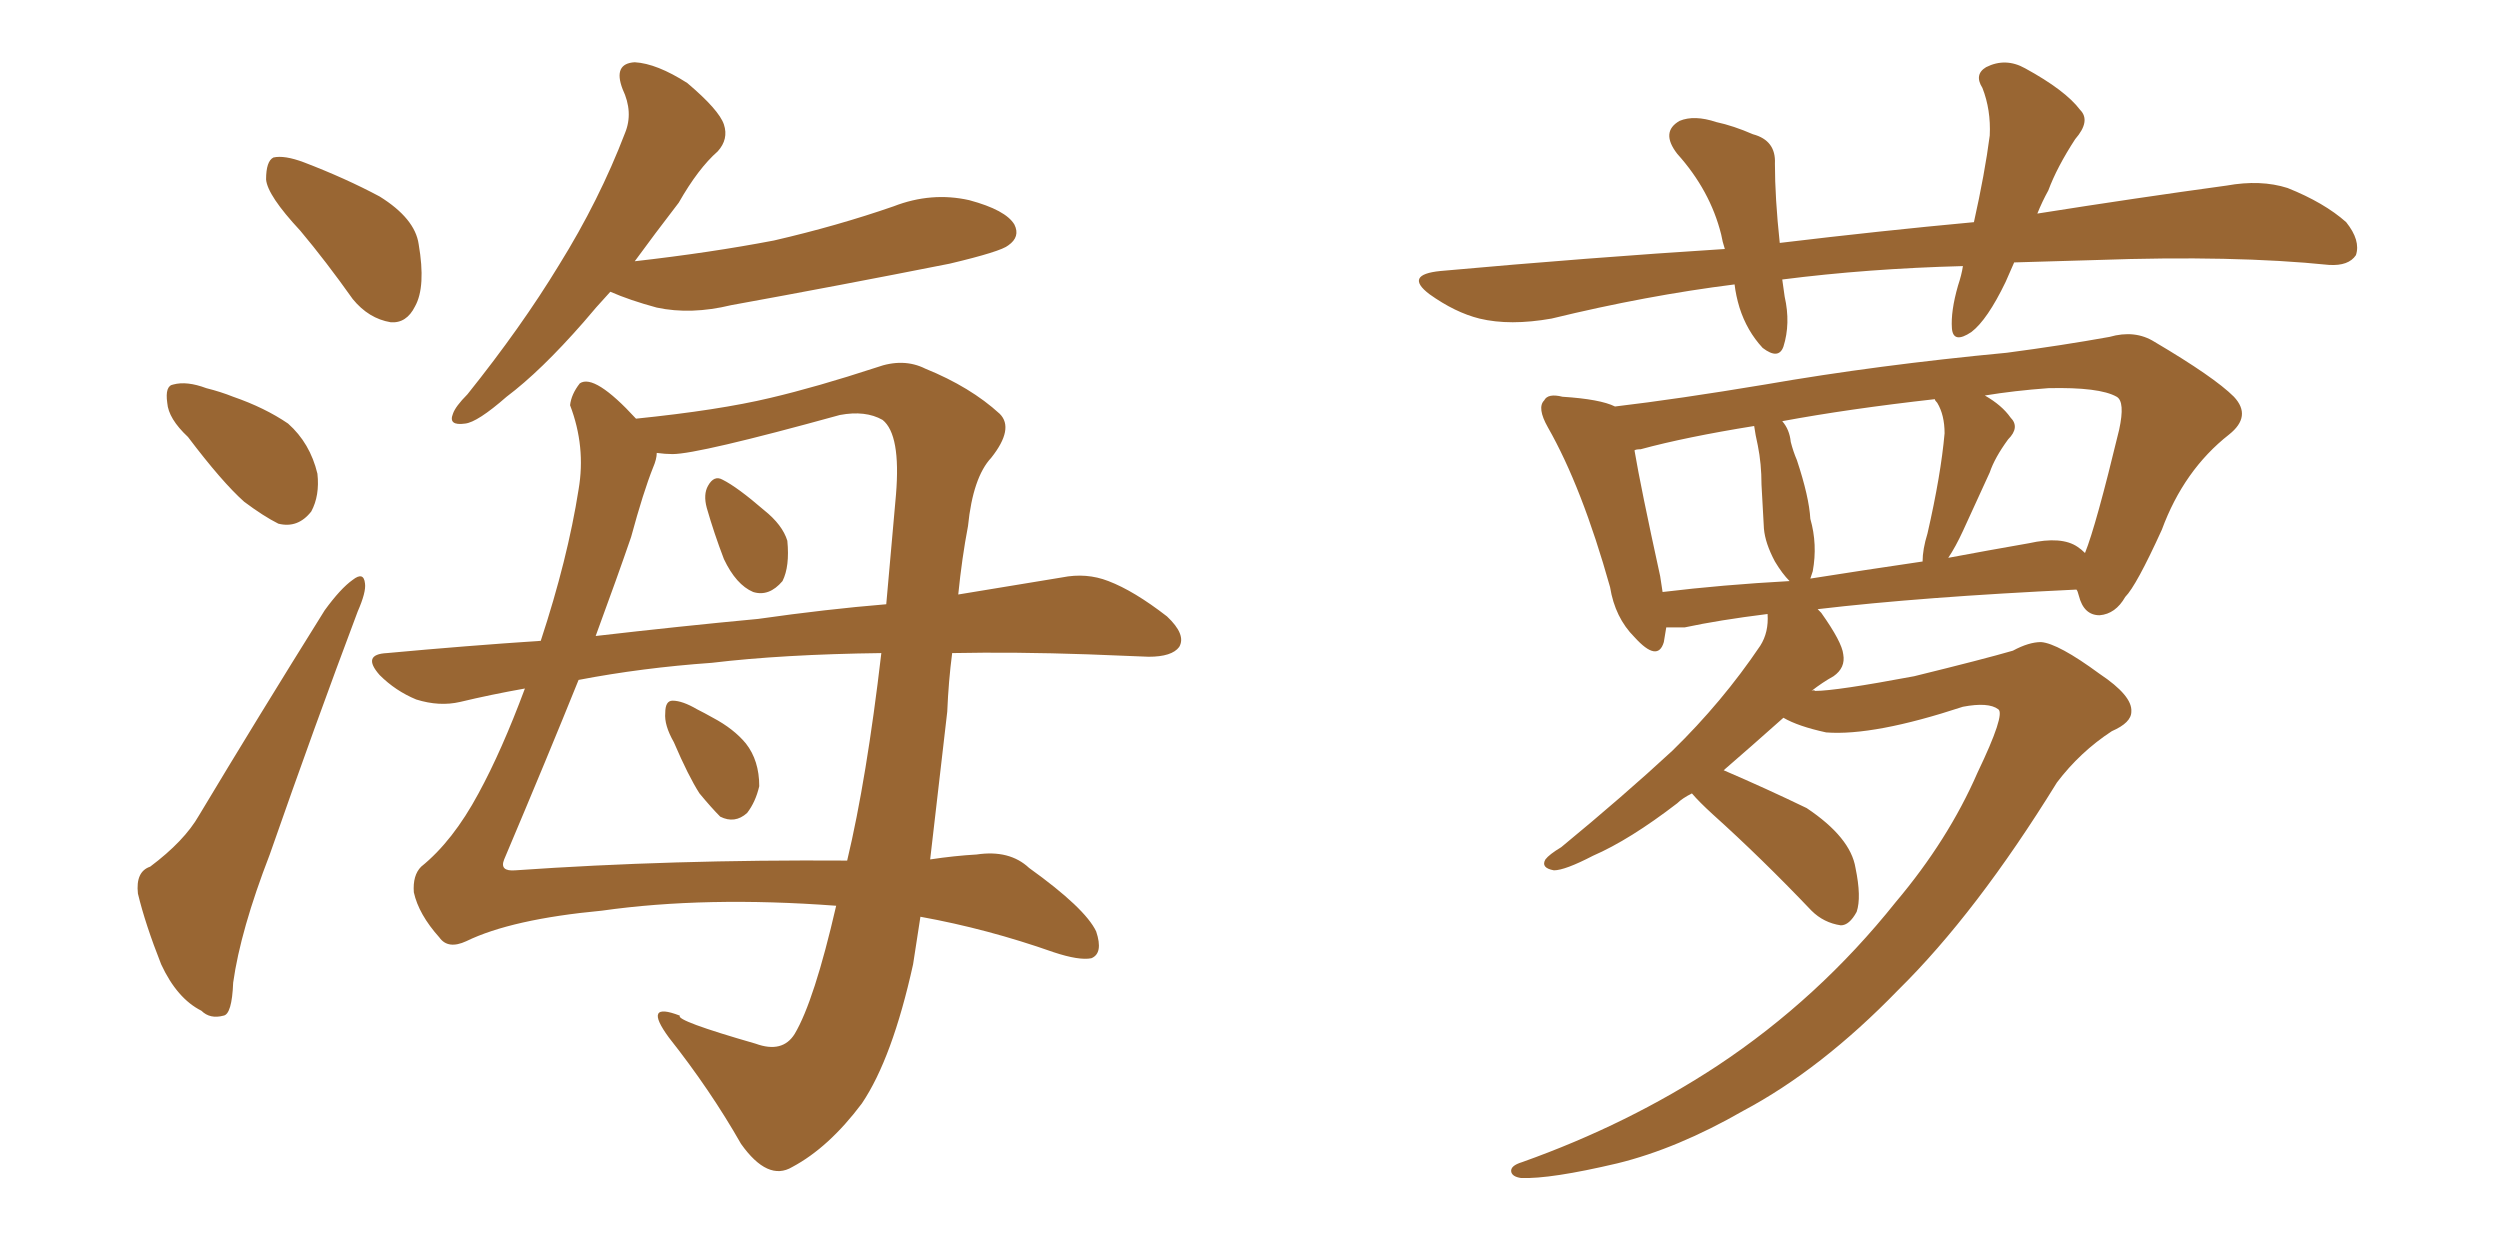 <svg xmlns="http://www.w3.org/2000/svg" xmlns:xlink="http://www.w3.org/1999/xlink" width="300" height="150"><path fill="#996633" padding="10" d="M36.04 27.69L36.04 27.69Q32.08 23.44 31.93 21.53L31.93 21.53Q31.93 19.34 32.81 18.90L32.81 18.90Q34.13 18.60 36.47 19.48L36.47 19.48Q41.46 21.39 45.56 23.58L45.56 23.58Q49.80 26.22 50.24 29.30L50.24 29.30Q51.12 34.42 49.80 36.77L49.80 36.77Q48.78 38.82 46.88 38.67L46.88 38.67Q44.24 38.23 42.33 35.89L42.33 35.89Q39.11 31.35 36.04 27.69ZM22.56 52.44L22.56 52.44Q20.21 50.24 20.07 48.34L20.07 48.34Q19.78 46.29 20.80 46.14L20.80 46.14Q22.41 45.70 24.76 46.58L24.76 46.58Q26.51 47.02 27.98 47.61L27.98 47.61Q31.79 48.93 34.57 50.83L34.57 50.83Q37.21 53.17 38.09 56.84L38.09 56.84Q38.38 59.47 37.35 61.38L37.35 61.38Q35.74 63.43 33.40 62.84L33.40 62.84Q31.64 61.96 29.30 60.21L29.30 60.21Q26.66 57.86 22.56 52.44ZM18.02 104.00L18.02 104.00Q22.12 100.93 23.88 97.85L23.88 97.85Q30.91 86.13 38.96 73.24L38.96 73.24Q40.87 70.61 42.33 69.58L42.33 69.58Q43.65 68.55 43.80 70.02L43.80 70.02Q43.95 71.04 42.92 73.39L42.92 73.39Q37.79 87.01 32.37 102.54L32.37 102.54Q28.86 111.62 27.98 117.92L27.98 117.92Q27.83 121.73 26.81 121.88L26.81 121.88Q25.20 122.31 24.17 121.29L24.17 121.29Q21.24 119.82 19.34 115.72L19.34 115.72Q17.43 110.89 16.55 107.23L16.55 107.23Q16.26 104.59 18.02 104.00ZM80.86 89.06L80.86 89.06Q79.69 87.01 79.83 85.55L79.83 85.55Q79.83 84.08 80.71 84.08L80.71 84.08Q81.88 84.08 83.64 85.11L83.64 85.11Q84.52 85.55 85.55 86.13L85.55 86.13Q88.04 87.45 89.50 89.21L89.50 89.21Q91.11 91.26 91.11 94.34L91.11 94.34Q90.67 96.24 89.65 97.56L89.65 97.56Q88.18 98.88 86.43 98.00L86.43 98.00Q85.40 96.97 83.94 95.21L83.94 95.21Q82.62 93.16 80.86 89.06ZM84.81 60.94L84.81 60.94Q84.38 59.33 84.96 58.30L84.96 58.30Q85.69 56.98 86.72 57.57L86.72 57.57Q88.48 58.45 91.70 61.23L91.70 61.23Q93.90 62.99 94.48 64.89L94.48 64.89Q94.78 67.97 93.90 69.73L93.90 69.73Q92.29 71.63 90.38 71.04L90.38 71.04Q88.33 70.17 86.87 67.09L86.87 67.09Q85.69 64.01 84.81 60.94ZM73.24 35.01L73.24 35.01Q71.48 36.91 70.02 38.67L70.02 38.67Q64.89 44.53 60.79 47.61L60.79 47.61Q57.28 50.68 55.81 50.83L55.81 50.83Q53.76 51.12 54.35 49.66L54.35 49.66Q54.64 48.78 56.10 47.31L56.10 47.31Q62.55 39.26 67.09 31.79L67.09 31.79Q71.92 24.02 75 15.97L75 15.97Q76.03 13.48 74.71 10.69L74.71 10.69Q73.54 7.62 76.17 7.47L76.17 7.47Q78.81 7.62 82.47 9.96L82.47 9.96Q86.28 13.18 86.87 14.94L86.87 14.94Q87.45 16.70 86.13 18.16L86.13 18.16Q83.79 20.21 81.45 24.32L81.45 24.32Q78.52 28.13 76.17 31.35L76.17 31.35Q85.25 30.32 92.87 28.86L92.87 28.86Q100.49 27.10 107.23 24.76L107.23 24.76Q111.77 23.00 116.31 24.02L116.31 24.02Q120.70 25.20 121.73 26.95L121.73 26.95Q122.46 28.42 121.00 29.44L121.00 29.44Q120.12 30.18 113.96 31.64L113.96 31.64Q100.63 34.28 87.74 36.62L87.74 36.62Q82.91 37.79 78.81 36.91L78.81 36.91Q75.59 36.04 73.24 35.01ZM100.34 108.69L100.34 108.69Q84.67 107.52 72.22 109.28L72.22 109.28Q61.38 110.30 55.96 112.94L55.96 112.94Q53.76 113.96 52.73 112.50L52.73 112.50Q50.24 109.72 49.66 107.08L49.66 107.08Q49.51 105.03 50.54 104.00L50.54 104.00Q54.35 100.93 57.42 95.21L57.42 95.21Q60.21 90.09 62.99 82.62L62.99 82.62Q58.89 83.35 55.22 84.23L55.22 84.23Q52.73 84.81 49.95 83.94L49.95 83.94Q47.46 82.91 45.56 81.01L45.56 81.01Q43.36 78.52 46.44 78.37L46.44 78.37Q55.96 77.49 64.89 76.90L64.89 76.90Q68.12 67.09 69.43 58.74L69.43 58.74Q70.31 53.61 68.41 48.63L68.41 48.63Q68.55 47.31 69.58 46.00L69.58 46.00Q71.34 44.82 76.32 50.24L76.32 50.24Q86.28 49.22 92.43 47.75L92.43 47.75Q98.00 46.44 105.18 44.09L105.18 44.09Q108.40 42.92 111.04 44.24L111.04 44.24Q116.46 46.44 119.97 49.66L119.97 49.66Q121.73 51.42 118.95 54.93L118.95 54.93Q116.75 57.28 116.16 63.13L116.16 63.13Q115.43 66.94 114.99 71.34L114.99 71.34Q122.02 70.17 127.44 69.29L127.44 69.29Q130.37 68.70 133.01 69.73L133.01 69.73Q136.08 70.90 140.04 73.97L140.04 73.97Q142.38 76.17 141.50 77.64L141.50 77.64Q140.63 78.81 137.84 78.81L137.84 78.81Q134.47 78.66 130.52 78.52L130.52 78.52Q121.73 78.22 114.26 78.37L114.26 78.37Q113.82 81.74 113.67 85.40L113.67 85.40Q112.65 94.34 111.62 103.13L111.62 103.13Q114.55 102.69 117.19 102.54L117.19 102.54Q121.14 101.95 123.49 104.15L123.49 104.15Q130.22 108.98 131.54 111.77L131.54 111.77Q132.42 114.40 130.96 114.99L130.96 114.99Q129.49 115.28 126.42 114.26L126.42 114.26Q118.51 111.47 110.45 110.01L110.45 110.01Q110.01 112.94 109.57 115.72L109.57 115.72Q107.08 127.00 103.42 132.42L103.42 132.42Q99.46 137.70 95.07 140.04L95.07 140.04Q92.14 141.80 88.92 137.26L88.92 137.26Q85.25 130.81 80.27 124.51L80.27 124.51Q77.05 120.12 81.59 121.88L81.59 121.88Q81.01 122.46 90.67 125.24L90.67 125.24Q93.90 126.42 95.36 124.07L95.36 124.07Q97.71 120.12 100.34 108.69ZM101.66 103.27L101.66 103.27Q104.00 93.46 105.76 78.37L105.76 78.37Q93.90 78.52 85.40 79.54L85.40 79.54Q77.05 80.13 69.43 81.59L69.43 81.59Q65.77 90.67 60.50 103.13L60.50 103.13Q59.91 104.59 61.82 104.44L61.82 104.44Q80.57 103.13 101.66 103.27ZM80.71 54.49L80.71 54.49L80.71 54.49Q79.83 54.49 78.81 54.35L78.81 54.35Q78.81 55.08 78.37 56.10L78.37 56.10Q77.20 59.03 75.73 64.45L75.73 64.45Q74.12 69.14 71.48 76.32L71.48 76.32Q81.59 75.15 90.97 74.27L90.97 74.27Q99.17 73.10 106.35 72.51L106.35 72.51Q106.93 66.06 107.52 59.33L107.52 59.33Q108.11 52.15 105.91 50.39L105.91 50.39Q103.86 49.22 100.78 49.80L100.78 49.80Q83.79 54.49 80.71 54.49ZM241.70 31.49L241.70 31.49Q241.11 32.81 240.67 33.84L240.67 33.84Q238.48 38.38 236.57 39.84L236.57 39.84Q234.38 41.31 234.23 39.40L234.23 39.40Q234.08 37.35 234.96 34.28L234.96 34.28Q235.40 32.96 235.55 31.93L235.55 31.93Q224.12 32.23 213.87 33.54L213.87 33.54Q214.01 34.57 214.16 35.60L214.16 35.60Q214.89 38.82 214.01 41.60L214.01 41.60Q213.43 43.21 211.52 41.75L211.52 41.75Q209.62 39.70 208.74 36.91L208.74 36.91Q208.30 35.45 208.15 34.13L208.15 34.13Q197.61 35.45 186.18 38.23L186.18 38.23Q181.20 39.11 177.54 38.23L177.54 38.23Q174.61 37.50 171.53 35.30L171.53 35.30Q168.46 32.96 172.85 32.52L172.85 32.52Q190.72 30.91 206.98 29.88L206.98 29.88Q206.69 29.00 206.54 28.13L206.54 28.13Q205.22 22.85 201.27 18.46L201.27 18.46Q199.22 15.82 201.56 14.50L201.56 14.50Q203.32 13.77 205.96 14.65L205.96 14.65Q208.01 15.09 210.35 16.11L210.35 16.11Q213.13 16.85 212.99 19.63L212.99 19.63Q212.99 23.73 213.57 29.15L213.57 29.15Q225.73 27.69 236.87 26.66L236.87 26.66Q238.18 20.80 238.77 16.26L238.77 16.26Q238.92 13.18 237.89 10.55L237.89 10.55Q236.87 8.94 238.33 8.06L238.33 8.06Q240.67 6.88 243.02 8.20L243.02 8.20Q247.85 10.84 249.61 13.18L249.61 13.18Q250.93 14.50 249.02 16.70L249.02 16.70Q246.83 20.07 245.80 22.85L245.80 22.85Q245.07 24.17 244.48 25.63L244.48 25.63Q256.49 23.73 267.19 22.27L267.19 22.27Q271.29 21.53 274.51 22.56L274.51 22.56Q278.91 24.32 281.54 26.66L281.54 26.66Q283.30 28.86 282.71 30.62L282.71 30.62Q281.84 31.93 279.49 31.79L279.49 31.79Q268.07 30.62 251.66 31.20L251.66 31.20Q246.24 31.35 241.70 31.49ZM237.30 92.72L237.30 92.72Q240.67 85.69 239.79 85.11L239.79 85.11Q238.62 84.23 235.55 84.81L235.55 84.81Q224.85 88.33 219.14 87.89L219.14 87.89Q215.77 87.16 214.01 86.13L214.01 86.13Q210.06 89.65 206.84 92.43L206.84 92.43Q211.96 94.63 216.80 96.97L216.80 96.97Q222.07 100.49 222.66 104.15L222.66 104.15Q223.39 107.67 222.80 109.42L222.80 109.42Q221.92 111.04 220.90 111.04L220.90 111.04Q218.85 110.74 217.38 109.28L217.38 109.28Q211.38 102.98 205.52 97.71L205.52 97.71Q203.91 96.24 203.03 95.21L203.03 95.21Q201.86 95.80 201.27 96.39L201.27 96.39Q195.56 100.78 191.16 102.69L191.16 102.69Q187.79 104.44 186.47 104.44L186.47 104.44Q184.86 104.15 185.45 103.13L185.45 103.13Q185.89 102.54 187.35 101.66L187.35 101.66Q194.82 95.51 200.68 90.09L200.68 90.09Q206.69 84.23 211.23 77.49L211.23 77.49Q212.26 75.88 212.11 73.68L212.11 73.68Q206.25 74.41 202.15 75.29L202.15 75.29Q200.83 75.29 199.95 75.29L199.95 75.29Q199.80 76.17 199.66 77.05L199.66 77.05Q198.93 79.54 196.14 76.46L196.14 76.46Q193.80 74.12 193.21 70.46L193.21 70.46Q189.84 58.45 185.74 51.27L185.74 51.27Q184.42 48.93 185.30 48.05L185.30 48.05Q185.74 47.17 187.50 47.61L187.50 47.61Q192.04 47.90 193.80 48.78L193.80 48.78Q201.27 47.90 211.82 46.14L211.82 46.14Q225.29 43.80 240.82 42.33L240.82 42.33Q247.41 41.46 253.13 40.43L253.13 40.43Q256.20 39.55 258.54 41.02L258.54 41.02Q265.72 45.26 268.07 47.61L268.07 47.61Q270.26 49.95 267.48 52.15L267.48 52.15Q262.06 56.40 259.42 63.57L259.42 63.57Q256.35 70.31 255.03 71.63L255.03 71.63Q253.86 73.68 251.95 73.83L251.95 73.83Q250.05 73.83 249.46 71.48L249.46 71.48Q249.32 70.90 249.17 70.75L249.17 70.75Q230.57 71.63 218.12 73.10L218.12 73.10Q218.41 73.39 218.55 73.54L218.55 73.54Q221.04 77.05 221.19 78.52L221.19 78.52Q221.48 80.13 220.02 81.15L220.02 81.15Q218.70 81.88 217.38 82.91L217.38 82.91Q217.68 82.76 217.82 82.91L217.82 82.91Q220.31 82.91 229.69 81.15L229.69 81.15Q238.04 79.10 241.55 78.08L241.55 78.08Q243.46 77.05 244.92 77.05L244.92 77.05Q246.97 77.20 251.95 80.86L251.95 80.86Q255.91 83.50 255.76 85.40L255.76 85.40Q255.76 86.72 253.42 87.74L253.42 87.74Q249.61 90.23 246.83 93.90L246.83 93.90Q237.16 109.57 227.78 118.80L227.78 118.80Q218.55 128.32 209.18 133.30L209.18 133.30Q201.27 137.84 194.09 139.60L194.09 139.60Q186.04 141.50 182.52 141.36L182.52 141.36Q181.49 141.21 181.35 140.63L181.35 140.63Q181.20 139.89 182.67 139.45L182.67 139.45Q195.41 134.91 206.10 127.88L206.10 127.88Q218.26 119.82 227.49 108.25L227.49 108.25Q233.79 100.78 237.30 92.72ZM249.32 65.63L249.32 65.63Q249.76 65.92 250.20 66.36L250.20 66.36Q251.51 63.13 254.30 51.56L254.30 51.56Q255.03 48.19 254.00 47.61L254.00 47.61Q251.95 46.44 245.80 46.58L245.80 46.58Q241.70 46.88 238.18 47.46L238.18 47.46Q240.23 48.63 241.26 50.10L241.26 50.10Q242.43 51.27 240.97 52.73L240.97 52.73Q239.36 54.93 238.77 56.69L238.77 56.69Q237.01 60.50 235.55 63.72L235.55 63.72Q234.67 65.63 233.79 66.94L233.79 66.94Q238.48 66.06 243.46 65.19L243.46 65.19Q247.41 64.31 249.32 65.63ZM217.24 69.43L217.24 69.43Q223.68 68.41 230.71 67.38L230.71 67.38Q230.71 65.92 231.30 64.01L231.30 64.01Q232.91 56.98 233.35 52.00L233.35 52.00Q233.35 49.80 232.47 48.34L232.47 48.34Q232.18 48.05 232.18 47.90L232.18 47.90Q221.78 49.07 213.87 50.54L213.87 50.54Q214.75 51.56 214.89 53.03L214.89 53.03Q215.19 54.20 215.63 55.22L215.63 55.22Q217.09 59.62 217.24 62.26L217.24 62.26Q218.12 65.33 217.53 68.55L217.53 68.55Q217.38 68.99 217.24 69.43ZM199.51 71.04L199.51 71.04L199.51 71.04Q206.69 70.17 214.75 69.73L214.75 69.73Q213.87 68.85 212.99 67.38L212.99 67.38Q211.82 65.19 211.67 63.43L211.67 63.43Q211.52 60.94 211.38 58.15L211.38 58.15Q211.38 55.66 210.94 53.47L210.94 53.47Q210.64 52.15 210.50 51.12L210.50 51.12Q202.29 52.44 196.88 53.91L196.88 53.91Q196.29 53.91 196.14 54.05L196.14 54.05Q196.88 58.45 199.22 69.14L199.22 69.14Q199.37 70.02 199.51 71.04Z"/></svg>